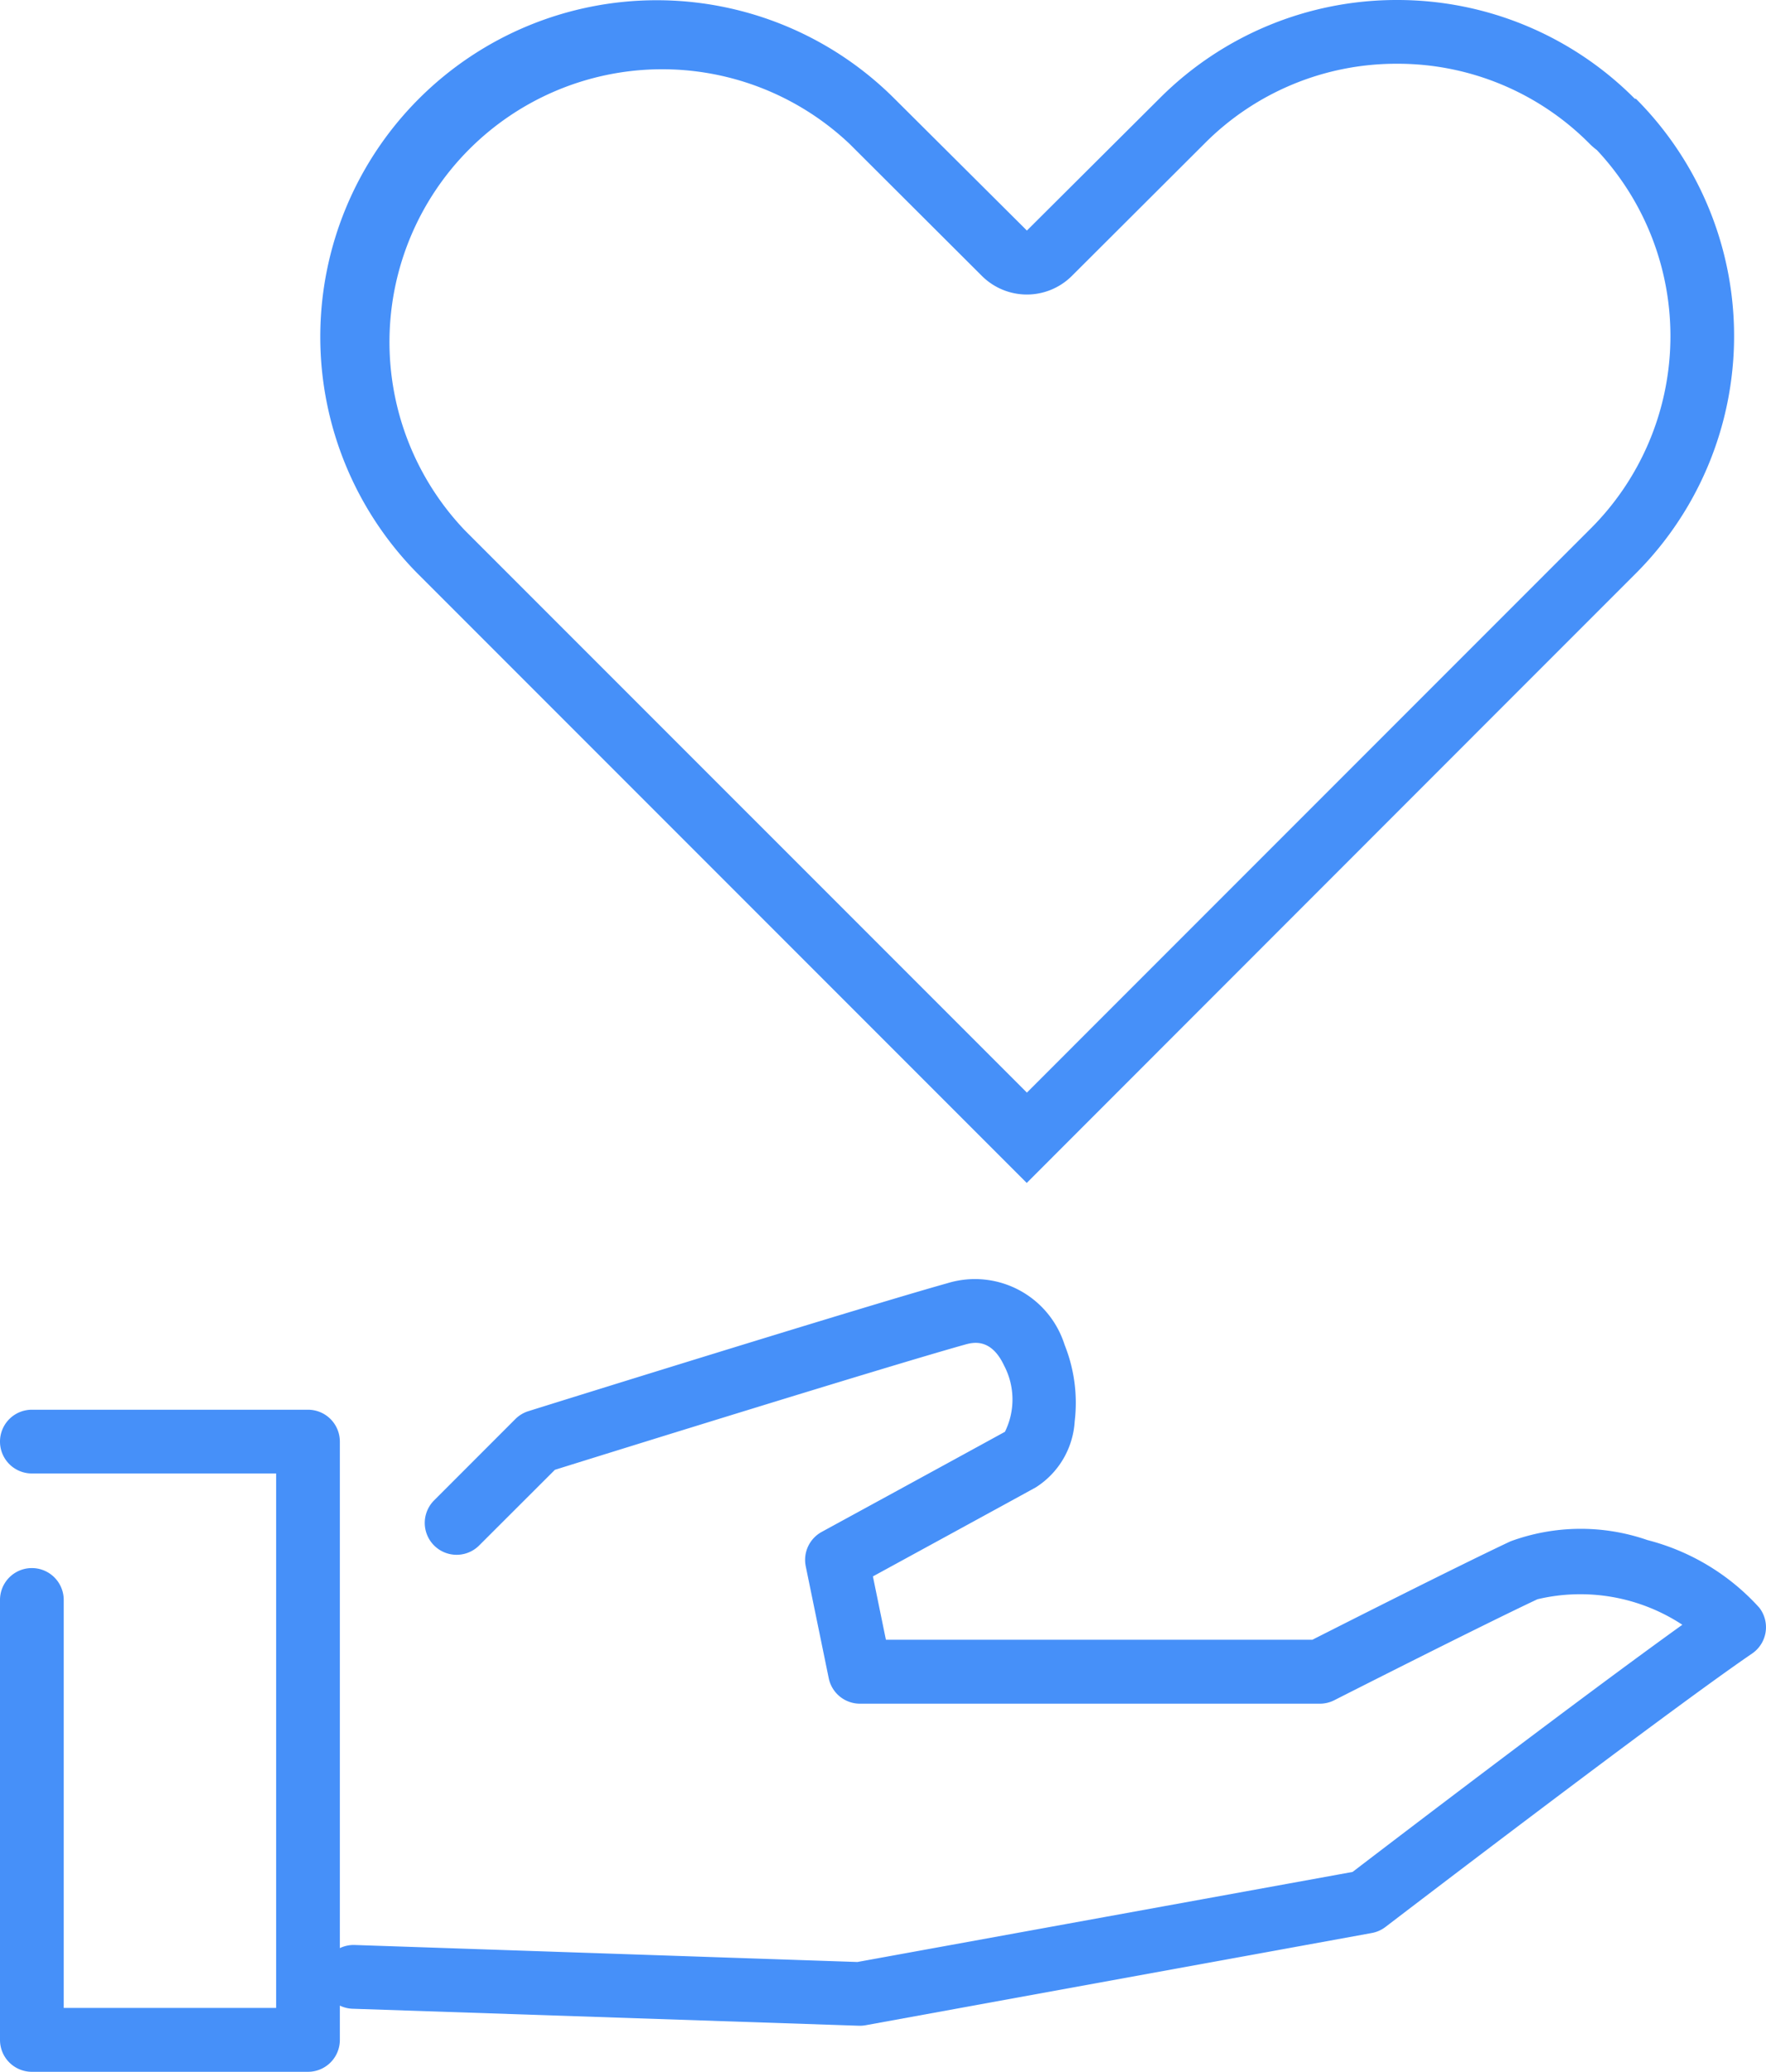 <svg id="グループ_636" data-name="グループ 636" xmlns="http://www.w3.org/2000/svg" xmlns:xlink="http://www.w3.org/1999/xlink" width="41.571" height="48.75" viewBox="0 0 41.571 48.75">
  <defs>
    <clipPath id="clip-path">
      <rect id="長方形_333" data-name="長方形 333" width="41.571" height="48.75" fill="none"/>
    </clipPath>
  </defs>
  <g id="グループ_635" data-name="グループ 635" clip-path="url(#clip-path)">
    <path id="パス_877" data-name="パス 877" d="M32.884,1.5a6.359,6.359,0,0,1,4.535,1.883,1.468,1.468,0,0,0,.17.147,6.4,6.4,0,0,1-.168,8.93l-3.113,3.113L24.173,25.709,10.948,12.485A6.419,6.419,0,0,1,20,3.387l3.113,3.105a1.5,1.5,0,0,0,2.119,0l3.133-3.125A6.361,6.361,0,0,1,32.884,1.5m0-1.5a7.878,7.878,0,0,0-5.578,2.305l-.02.02-3.113,3.1-3.114-3.1a7.919,7.919,0,0,0-11.2,11.2l14.31,14.31,11.195-11.2,3.114-3.114A7.9,7.9,0,0,0,38.52,2.335a.032.032,0,0,0-.025-.012l-.013,0A7.876,7.876,0,0,0,32.884,0" fill="#4690f9"/>
    <path id="パス_878" data-name="パス 878" d="M7.248,48.75H.75A.75.75,0,0,1,0,48V37.647a.75.75,0,0,1,1.5,0v9.6h5V34.671H.75a.75.75,0,0,1,0-1.5h6.5a.75.75,0,0,1,.75.75V48A.75.75,0,0,1,7.248,48.75Z" fill="#4690f9"/>
    <path id="パス_879" data-name="パス 879" d="M20.243,47.666h-.025L8.3,47.266a.75.75,0,0,1,.05-1.5l11.833.4,11.656-2.119c.885-.677,5.4-4.122,7.763-5.816a4.371,4.371,0,0,0-3.412-.6c-1.4.659-4.748,2.359-4.782,2.376a.75.75,0,0,1-.34.081H20.243a.75.75,0,0,1-.735-.6l-.541-2.633a.75.75,0,0,1,.376-.809c.032-.018,3.235-1.764,4.313-2.356a1.715,1.715,0,0,0-.019-1.556c-.312-.666-.745-.545-.93-.493-1.888.529-8.48,2.58-9.645,2.944L11.27,36.374a.75.75,0,0,1-1.061-1.06l1.922-1.923a.75.75,0,0,1,.307-.186c.317-.1,7.779-2.427,9.864-3.011a2.213,2.213,0,0,1,2.758,1.449,3.666,3.666,0,0,1,.238,1.8A1.979,1.979,0,0,1,24.379,35c-.825.453-2.886,1.577-3.831,2.093l.306,1.49H30.894c.694-.352,3.4-1.721,4.662-2.315a4.792,4.792,0,0,1,3.224-.03,5.337,5.337,0,0,1,2.634,1.592.75.75,0,0,1-.17,1.078c-2.05,1.4-8.565,6.384-8.631,6.434a.75.75,0,0,1-.322.142L20.377,47.654A.75.75,0,0,1,20.243,47.666Z" fill="#4690f9"/>
  </g>
</svg>
